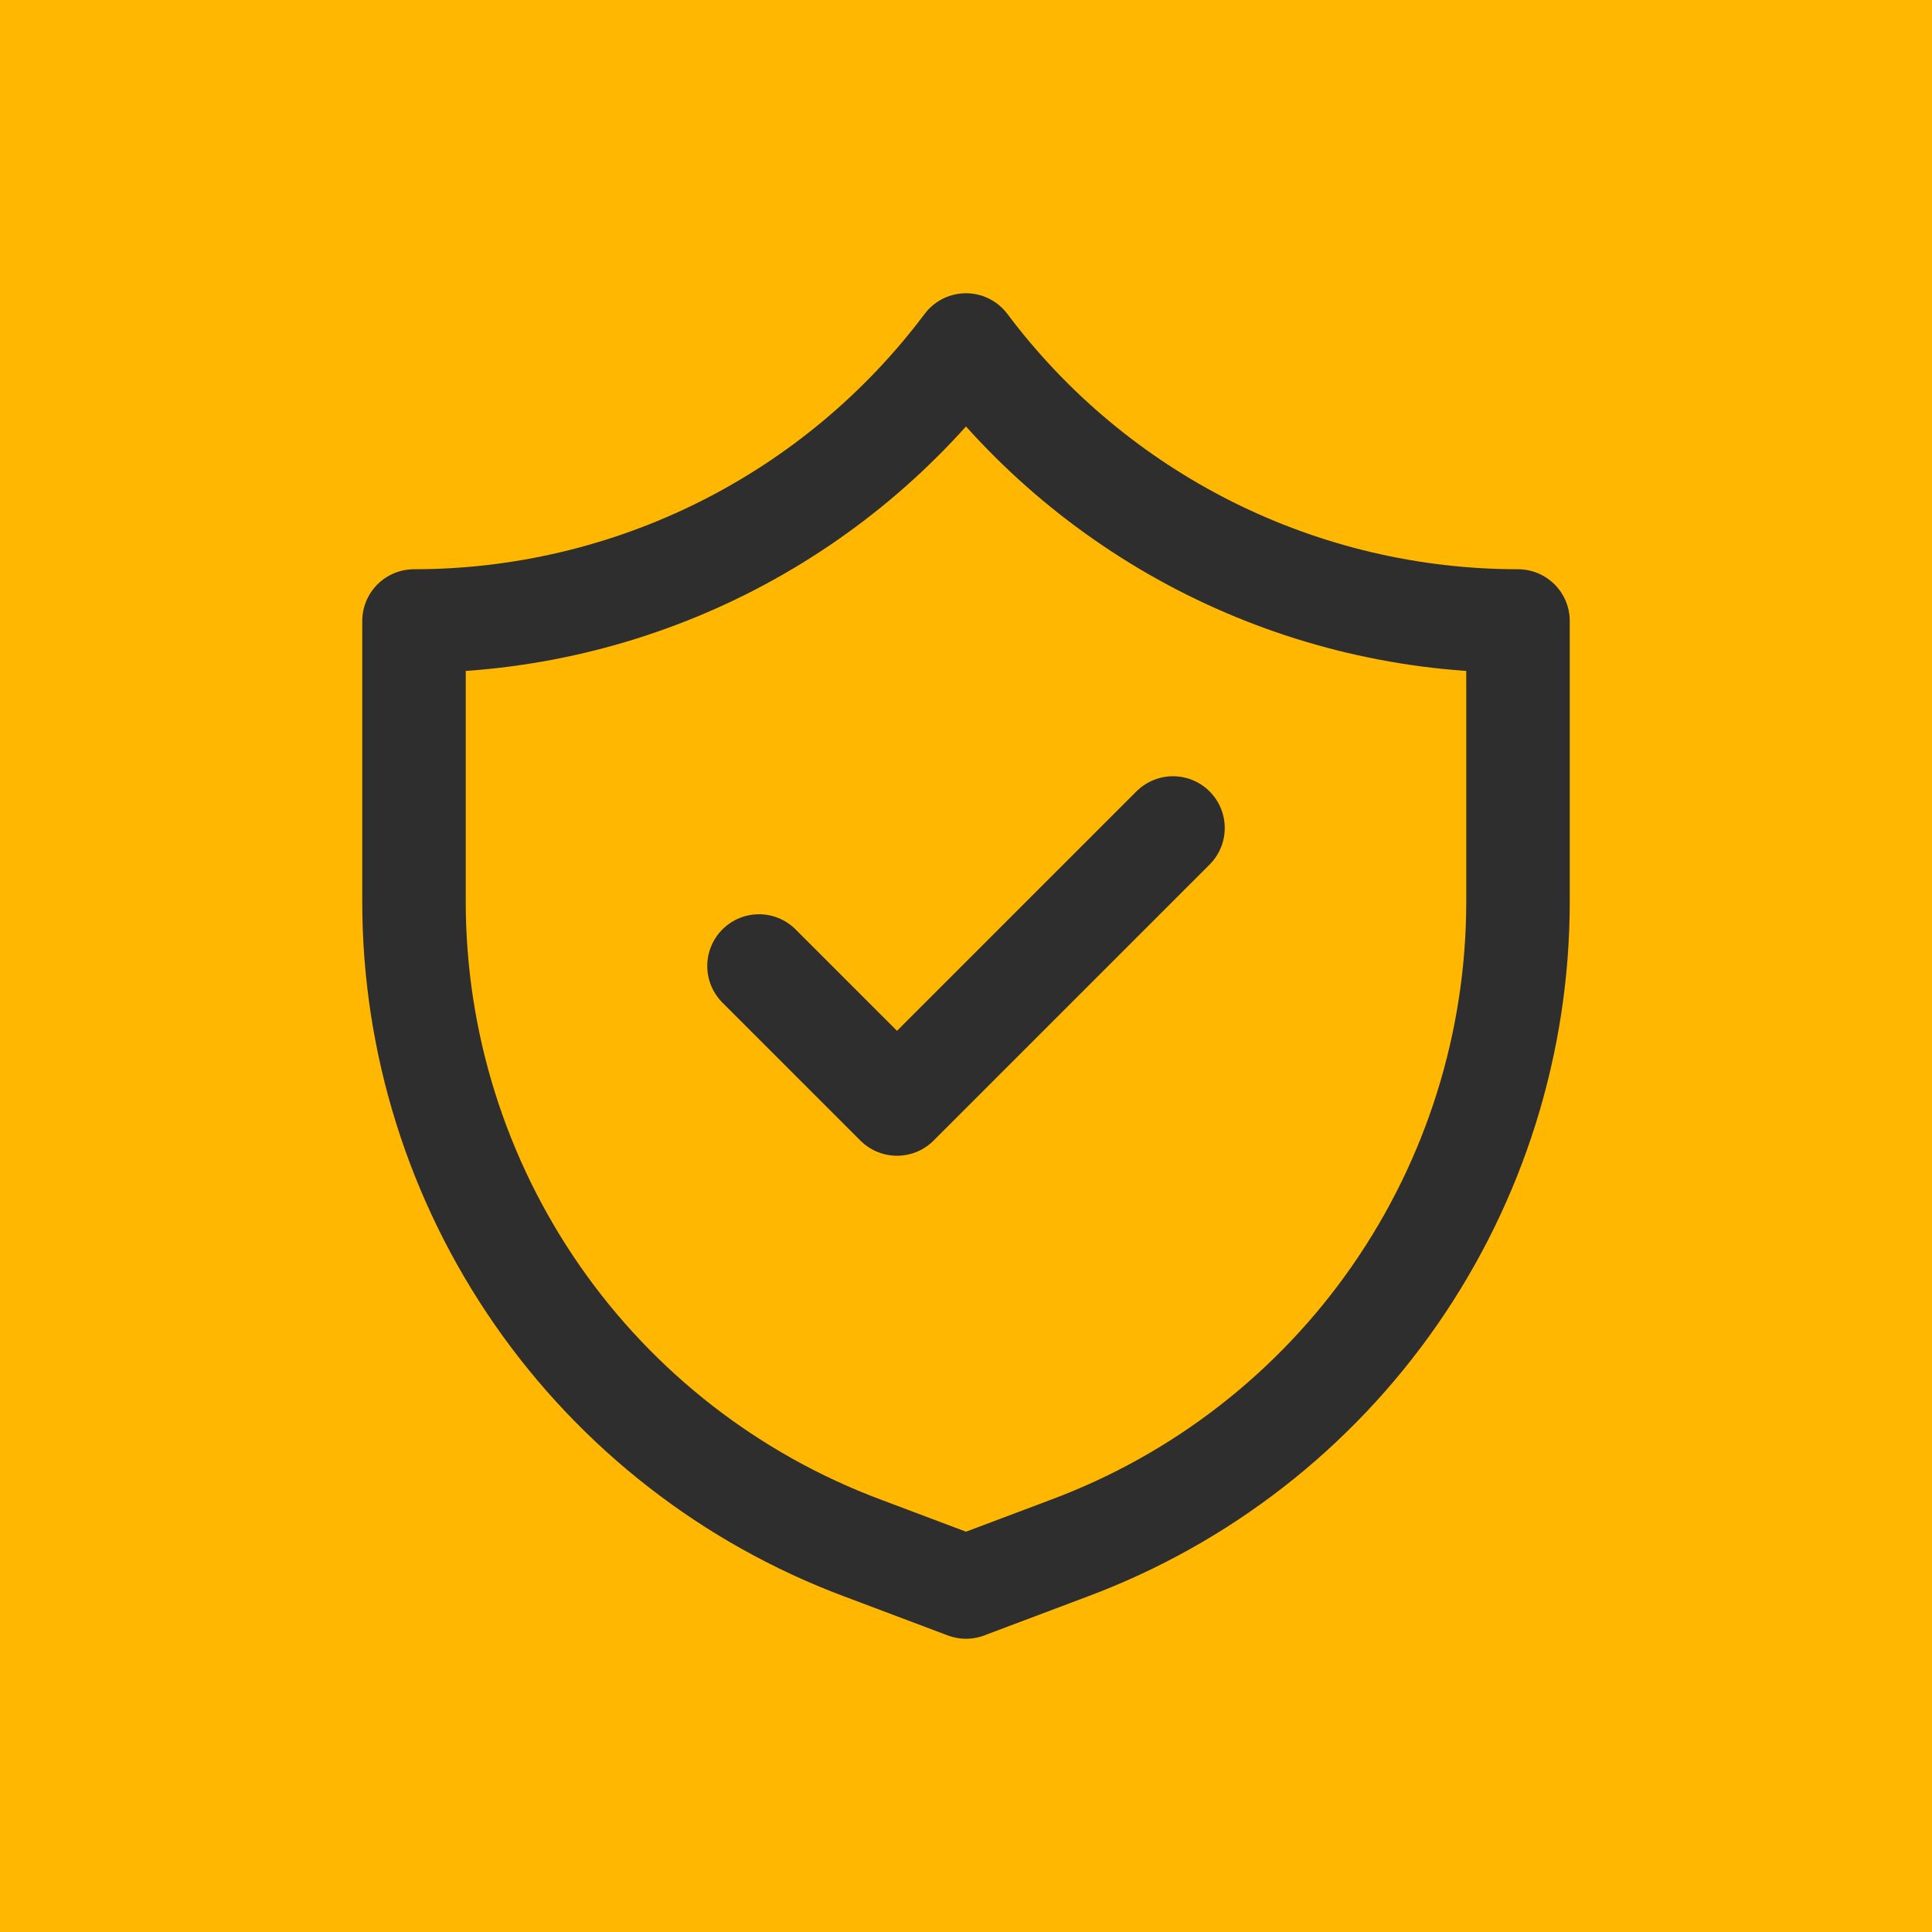 <svg width="56" height="56" viewBox="0 0 56 56" fill="none" xmlns="http://www.w3.org/2000/svg">
<rect width="56" height="56" fill="#FFB701"/>
<path d="M31 44.87L28 46L25 44.87C21.183 43.444 17.893 40.886 15.57 37.539C13.247 34.191 12.001 30.215 12 26.14V18C15.105 18 18.167 17.277 20.944 15.889C23.721 14.5 26.137 12.484 28 10C29.863 12.484 32.279 14.5 35.056 15.889C37.833 17.277 40.895 18 44 18V18V26.14C43.999 30.215 42.753 34.191 40.43 37.539C38.107 40.886 34.817 43.444 31 44.87V44.87Z" stroke="#2E2E2E" stroke-width="3" stroke-linecap="round" stroke-linejoin="round"/>
<path d="M22 28L26 32L34 24" stroke="#2E2E2E" stroke-width="3" stroke-linecap="round" stroke-linejoin="round"/>
</svg>
